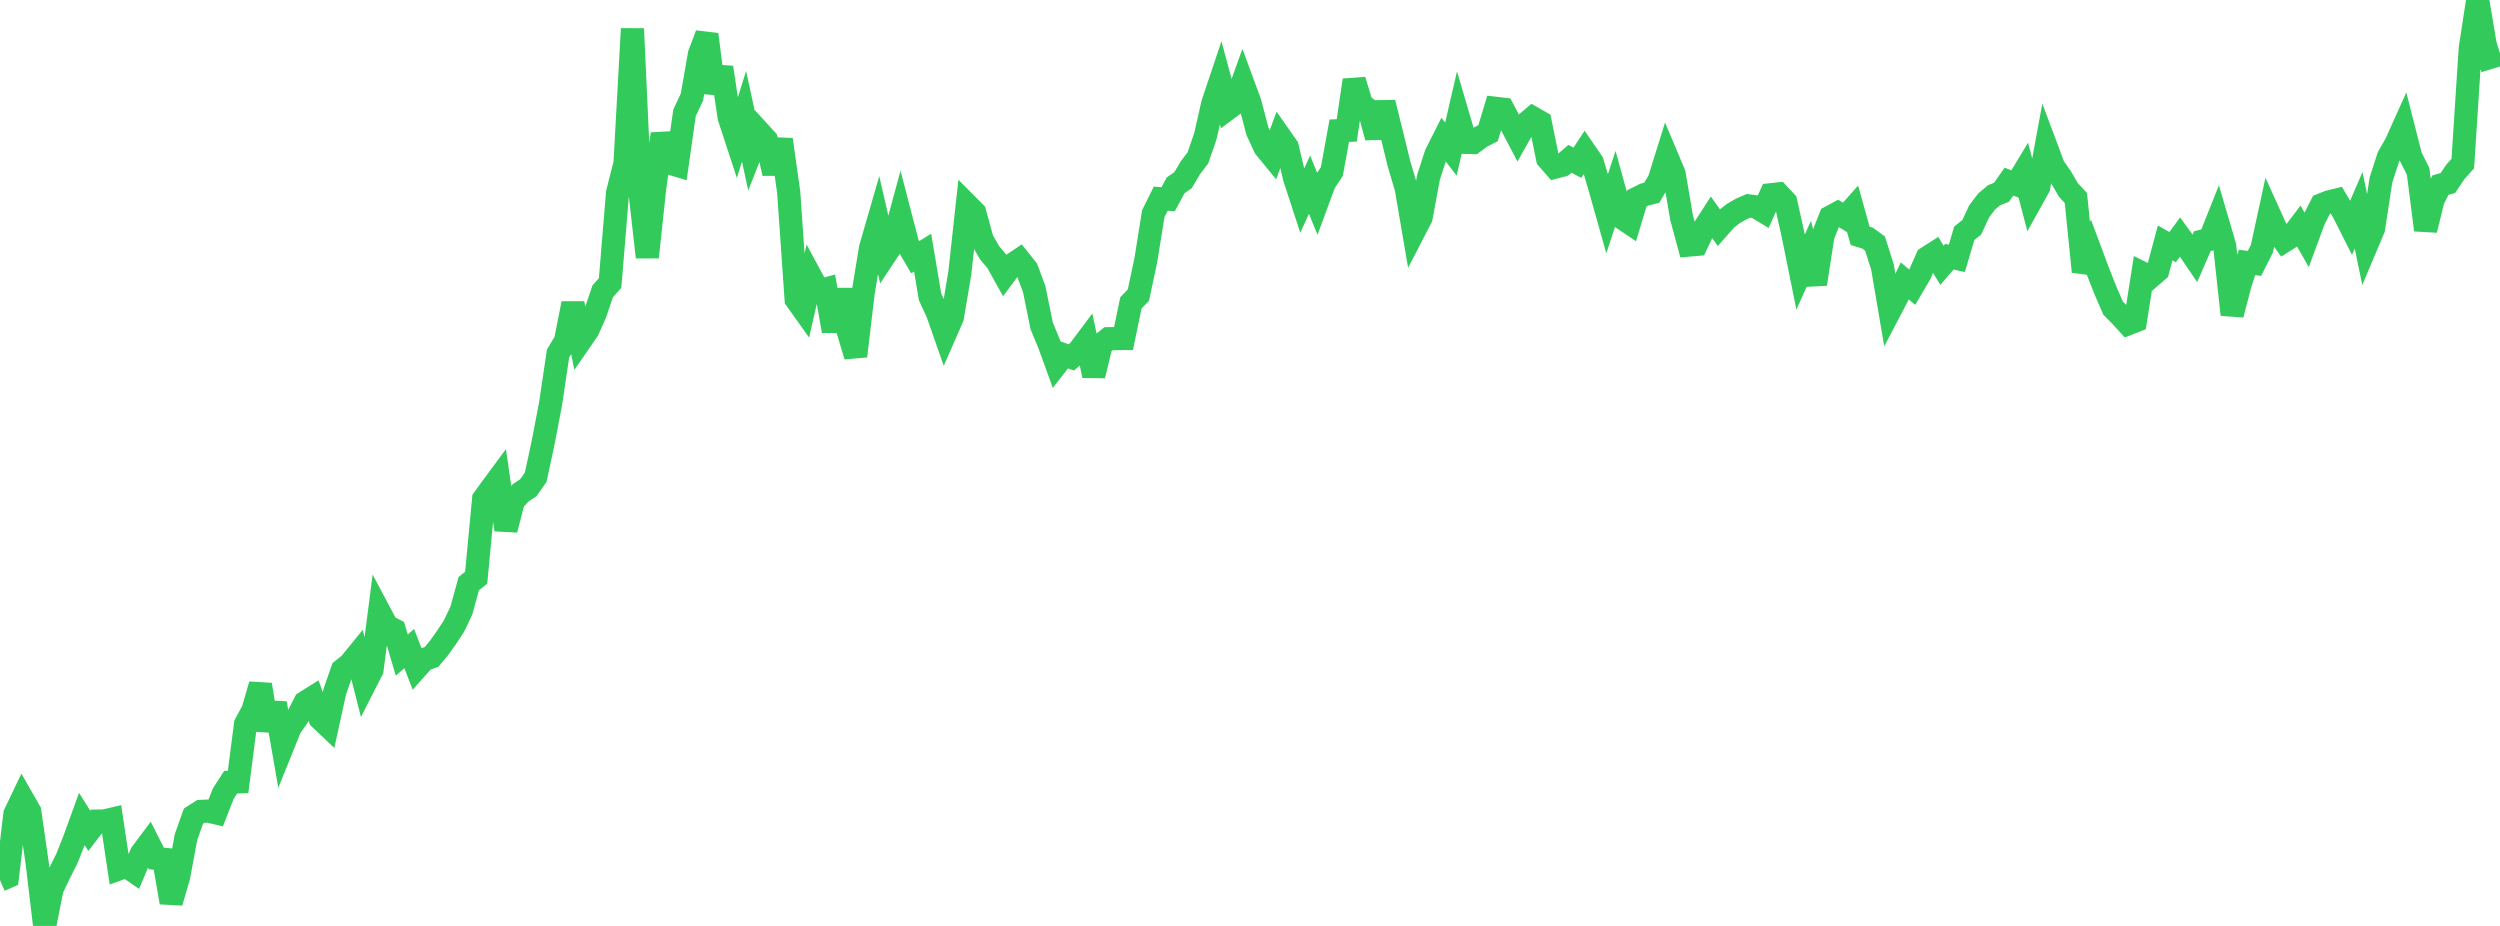 <?xml version="1.0" standalone="no"?>
<!DOCTYPE svg PUBLIC "-//W3C//DTD SVG 1.1//EN" "http://www.w3.org/Graphics/SVG/1.1/DTD/svg11.dtd">

<svg width="135" height="50" viewBox="0 0 135 50" preserveAspectRatio="none" 
  xmlns="http://www.w3.org/2000/svg"
  xmlns:xlink="http://www.w3.org/1999/xlink">


<polyline points="0.0, 47.526 0.402, 47.352 0.804, 43.96 1.205, 43.121 1.607, 43.823 2.009, 46.616 2.411, 50.0 2.812, 47.993 3.214, 47.151 3.616, 46.352 4.018, 45.334 4.42, 44.227 4.821, 44.862 5.223, 44.339 5.625, 44.333 6.027, 44.239 6.429, 46.917 6.83, 46.773 7.232, 47.05 7.634, 46.092 8.036, 45.554 8.438, 46.353 8.839, 46.397 9.241, 48.73 9.643, 47.356 10.045, 45.201 10.446, 44.072 10.848, 43.815 11.25, 43.799 11.652, 43.892 12.054, 42.861 12.455, 42.239 12.857, 42.223 13.259, 39.102 13.661, 38.354 14.062, 36.972 14.464, 39.425 14.866, 37.976 15.268, 40.281 15.67, 39.287 16.071, 38.71 16.473, 37.929 16.875, 37.678 17.277, 38.793 17.679, 39.175 18.08, 37.346 18.482, 36.186 18.884, 35.865 19.286, 35.371 19.688, 36.956 20.089, 36.169 20.491, 33.053 20.893, 33.81 21.295, 34.019 21.696, 35.374 22.098, 35.023 22.5, 36.066 22.902, 35.614 23.304, 35.476 23.705, 34.992 24.107, 34.428 24.509, 33.819 24.911, 32.979 25.312, 31.518 25.714, 31.194 26.116, 26.945 26.518, 26.387 26.92, 25.844 27.321, 28.604 27.723, 27.054 28.125, 26.603 28.527, 26.339 28.929, 25.768 29.33, 23.898 29.732, 21.799 30.134, 19.089 30.536, 18.418 30.938, 16.385 31.339, 18.405 31.741, 17.823 32.143, 16.919 32.545, 15.731 32.946, 15.282 33.348, 10.41 33.75, 8.824 34.152, 1.553 34.554, 10.32 34.955, 13.888 35.357, 10.122 35.759, 7.231 36.161, 8.805 36.562, 8.925 36.964, 6.092 37.366, 5.238 37.768, 2.929 38.17, 1.859 38.571, 5.006 38.973, 3.643 39.375, 6.335 39.777, 7.561 40.179, 6.277 40.58, 8.136 40.982, 7.115 41.384, 7.556 41.786, 9.363 42.188, 7.536 42.589, 10.37 42.991, 16.166 43.393, 16.731 43.795, 14.965 44.196, 15.709 44.598, 15.603 45.0, 17.874 45.402, 15.651 45.804, 17.895 46.205, 19.229 46.607, 15.842 47.009, 13.392 47.411, 12.001 47.812, 13.745 48.214, 13.138 48.616, 11.653 49.018, 13.2 49.42, 13.891 49.821, 13.642 50.223, 16.03 50.625, 16.901 51.027, 18.048 51.429, 17.129 51.83, 14.746 52.232, 11.073 52.634, 11.477 53.036, 12.944 53.438, 13.65 53.839, 14.124 54.241, 14.847 54.643, 14.307 55.045, 14.036 55.446, 14.538 55.848, 15.617 56.25, 17.596 56.652, 18.566 57.054, 19.673 57.455, 19.162 57.857, 19.3 58.259, 18.942 58.661, 18.404 59.062, 20.281 59.464, 18.61 59.866, 18.288 60.268, 18.285 60.67, 18.281 61.071, 16.352 61.473, 15.938 61.875, 14.048 62.277, 11.539 62.679, 10.729 63.08, 10.756 63.482, 10.011 63.884, 9.728 64.286, 9.05 64.688, 8.524 65.089, 7.356 65.491, 5.586 65.893, 4.387 66.295, 5.878 66.696, 5.58 67.098, 4.464 67.5, 5.554 67.902, 7.088 68.304, 7.957 68.705, 8.445 69.107, 7.363 69.509, 7.937 69.911, 9.629 70.312, 10.854 70.714, 9.972 71.116, 10.955 71.518, 9.867 71.92, 9.263 72.321, 7.057 72.723, 7.042 73.125, 4.33 73.527, 5.655 73.929, 5.948 74.33, 7.416 74.732, 5.543 75.134, 7.158 75.536, 8.809 75.938, 10.169 76.339, 12.519 76.741, 11.741 77.143, 9.559 77.545, 8.325 77.946, 7.529 78.348, 8.054 78.75, 6.316 79.152, 7.687 79.554, 7.698 79.955, 7.397 80.357, 7.19 80.759, 5.848 81.161, 5.895 81.562, 6.649 81.964, 7.416 82.366, 6.706 82.768, 6.364 83.17, 6.594 83.571, 8.565 83.973, 9.025 84.375, 8.919 84.777, 8.575 85.179, 8.788 85.58, 8.179 85.982, 8.763 86.384, 10.111 86.786, 11.538 87.188, 10.311 87.589, 11.764 87.991, 12.035 88.393, 10.709 88.795, 10.51 89.196, 10.408 89.598, 9.725 90.0, 8.434 90.402, 9.387 90.804, 11.748 91.205, 13.234 91.607, 13.199 92.009, 12.347 92.411, 11.724 92.812, 12.284 93.214, 11.831 93.616, 11.52 94.018, 11.288 94.42, 11.115 94.821, 11.169 95.223, 11.411 95.625, 10.515 96.027, 10.471 96.429, 10.9 96.83, 12.704 97.232, 14.69 97.634, 13.797 98.036, 15.339 98.438, 12.735 98.839, 11.721 99.241, 11.503 99.643, 11.746 100.045, 11.293 100.446, 12.732 100.848, 12.857 101.25, 13.151 101.652, 14.408 102.054, 16.774 102.455, 16.008 102.857, 15.169 103.259, 15.509 103.661, 14.826 104.062, 13.921 104.464, 13.664 104.866, 14.326 105.268, 13.862 105.67, 13.953 106.071, 12.597 106.473, 12.276 106.875, 11.413 107.277, 10.883 107.679, 10.541 108.08, 10.383 108.482, 9.809 108.884, 9.959 109.286, 9.293 109.688, 10.824 110.089, 10.104 110.491, 7.925 110.893, 8.998 111.295, 9.574 111.696, 10.258 112.098, 10.695 112.5, 14.668 112.902, 13.618 113.304, 14.695 113.705, 15.71 114.107, 16.638 114.509, 17.044 114.911, 17.485 115.312, 17.329 115.714, 14.762 116.116, 14.96 116.518, 14.612 116.92, 13.118 117.321, 13.345 117.723, 12.8 118.125, 13.353 118.527, 13.944 118.929, 13.02 119.33, 12.925 119.732, 11.917 120.134, 13.287 120.536, 16.99 120.938, 15.443 121.339, 14.173 121.741, 14.224 122.143, 13.429 122.545, 11.574 122.946, 12.457 123.348, 13.014 123.75, 12.759 124.152, 12.233 124.554, 12.944 124.955, 11.86 125.357, 11.064 125.759, 10.904 126.161, 10.806 126.562, 11.493 126.964, 12.289 127.366, 11.355 127.768, 13.297 128.17, 12.345 128.571, 9.722 128.973, 8.475 129.375, 7.771 129.777, 6.878 130.179, 8.457 130.58, 9.256 130.982, 12.42 131.384, 10.787 131.786, 9.996 132.188, 9.88 132.589, 9.28 132.991, 8.834 133.393, 2.619 133.795, 0.0 134.196, 2.386 134.598, 3.714" fill="none" stroke="#32ca5b" stroke-width="1.25"/>

</svg>